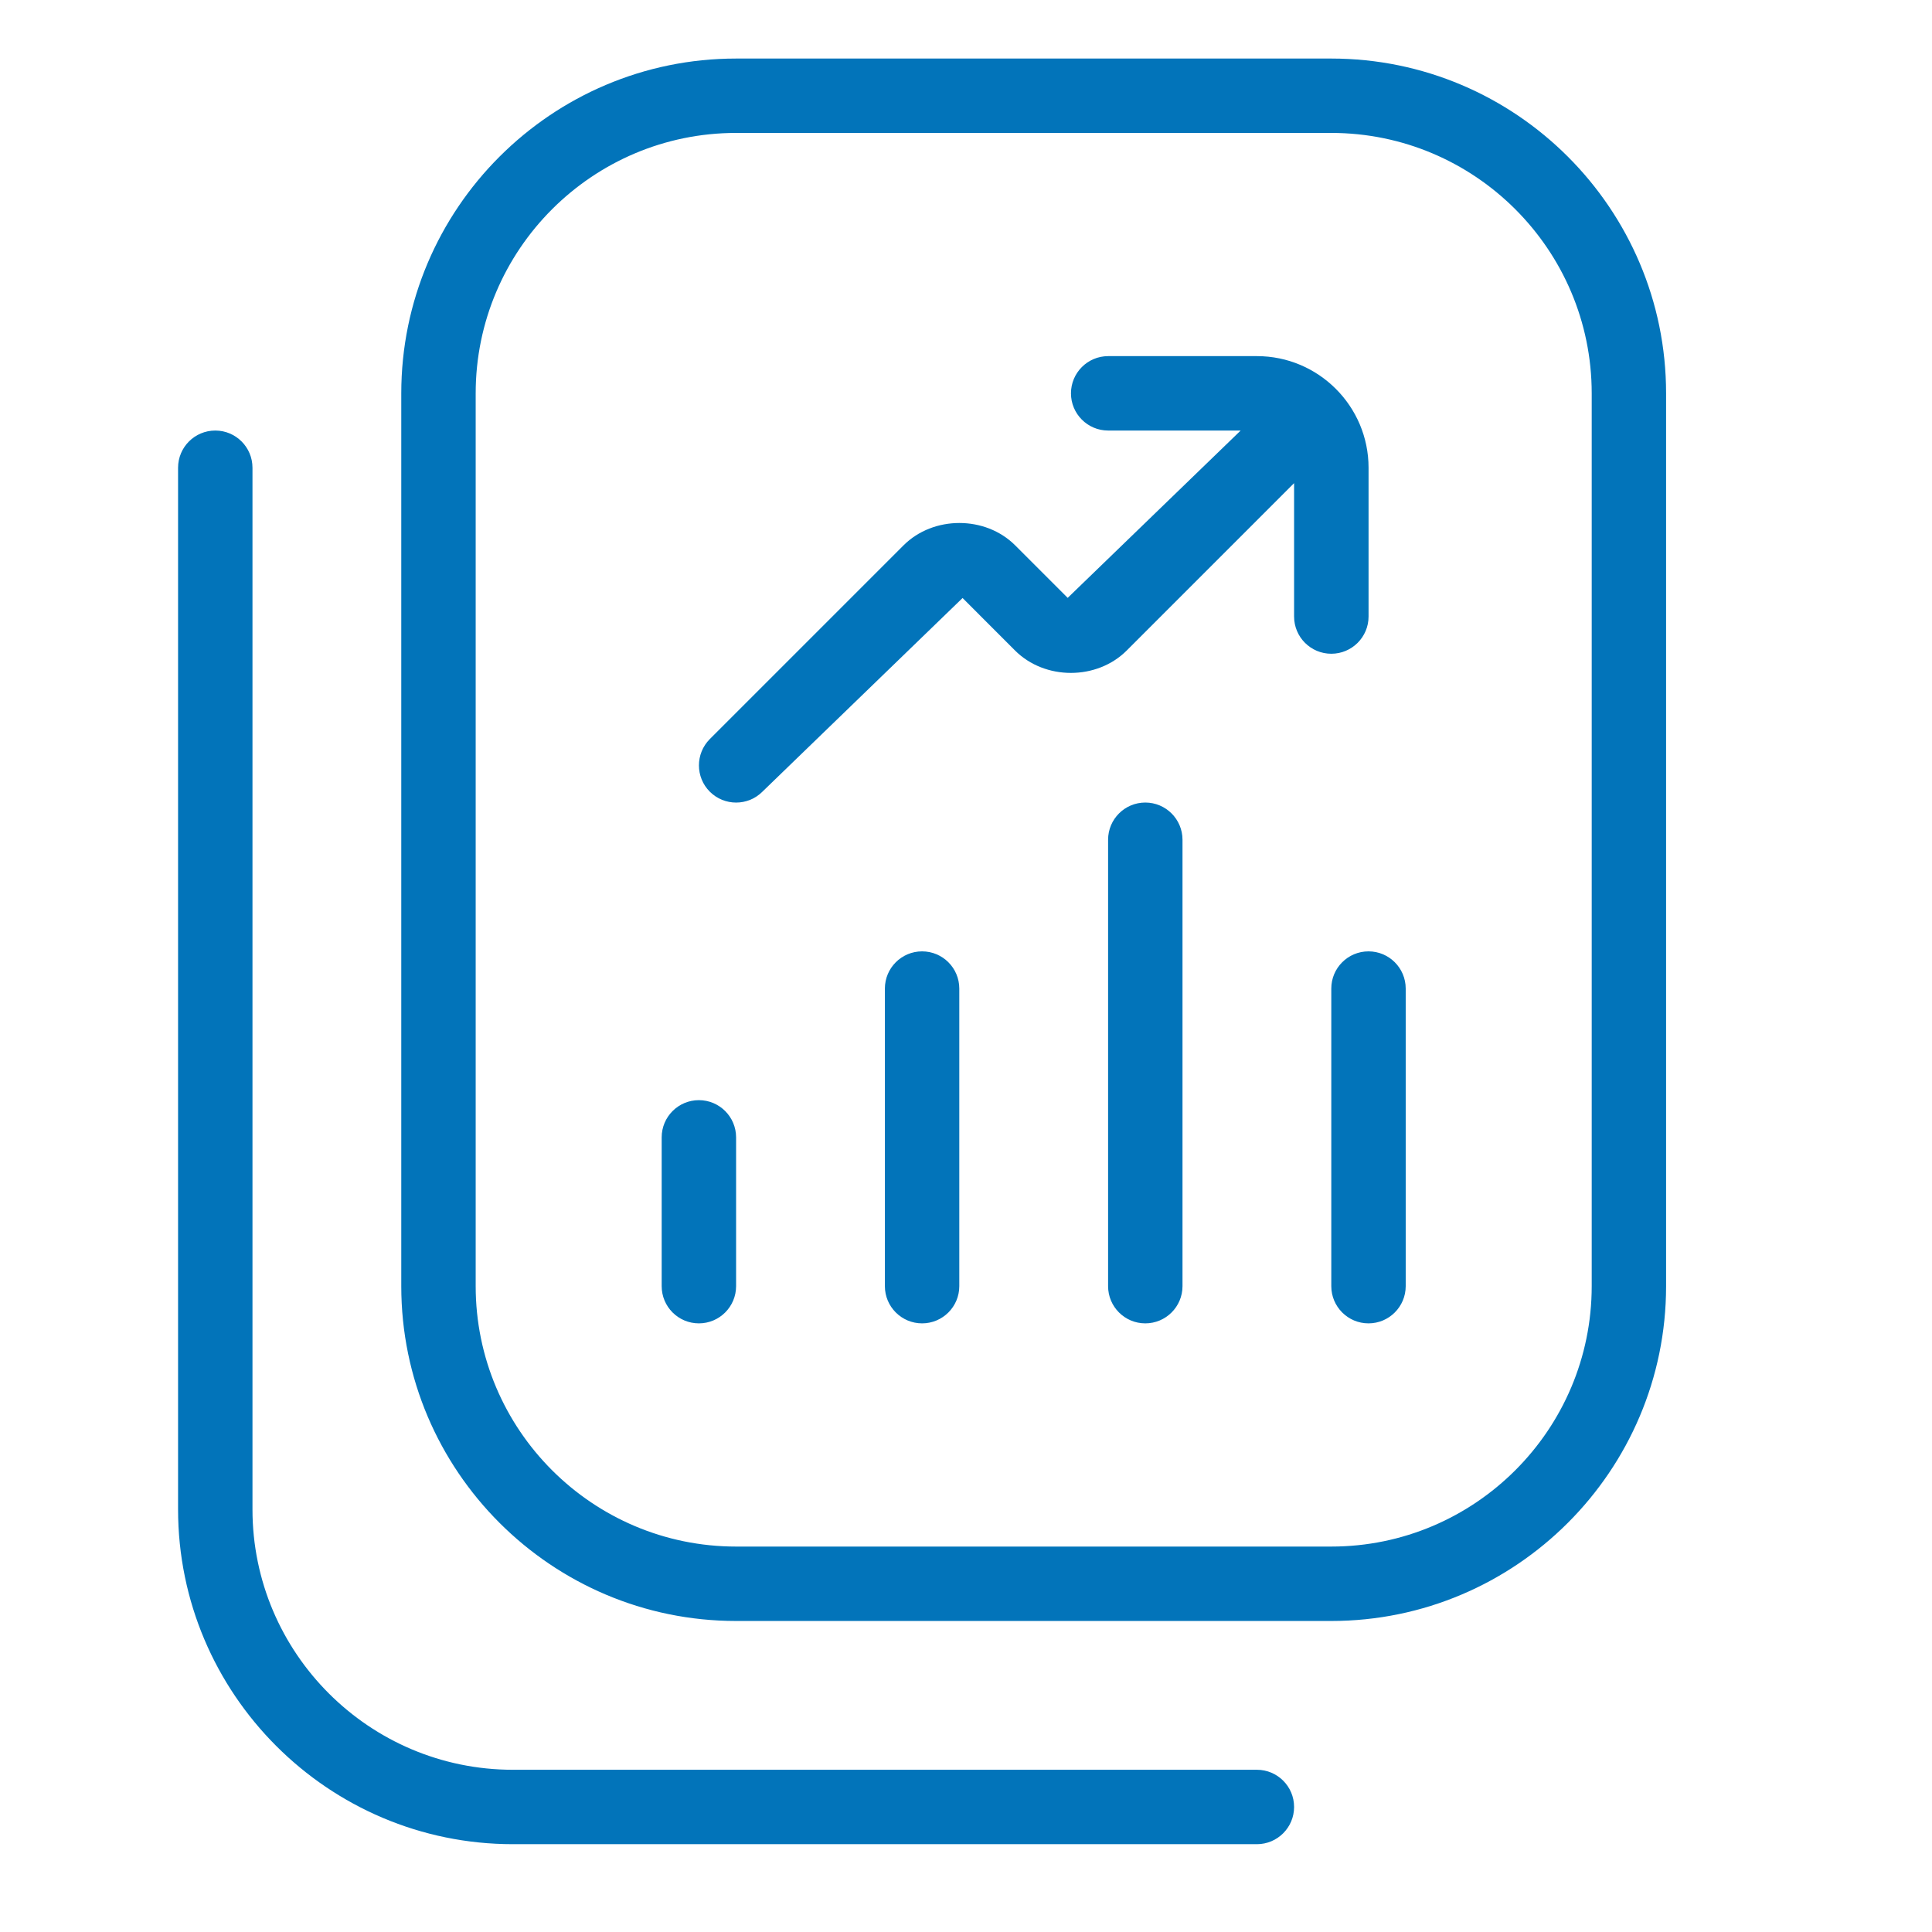 <svg width="66" height="66" viewBox="0 0 66 66" fill="none" xmlns="http://www.w3.org/2000/svg">
<g clip-path="url(#clip0_186_93581)">
<path d="M45.479 2H25.146C18.84 2 13.708 7.131 13.708 13.437V43.937C13.708 50.243 18.84 55.375 25.146 55.375H45.479C51.785 55.375 56.916 50.243 56.916 43.937V13.437C56.916 7.131 51.785 2 45.479 2ZM54.375 43.937C54.375 48.843 50.384 52.833 45.479 52.833H25.146C20.24 52.833 16.25 48.843 16.25 43.937V13.437C16.25 8.532 20.24 4.541 25.146 4.541H45.479C50.384 4.541 54.375 8.532 54.375 13.437V43.937ZM32.771 33.771V43.937C32.771 44.639 32.201 45.208 31.5 45.208C30.798 45.208 30.229 44.639 30.229 43.937V33.771C30.229 33.069 30.798 32.5 31.5 32.5C32.201 32.5 32.771 33.069 32.771 33.771ZM25.146 38.854V43.937C25.146 44.639 24.576 45.208 23.875 45.208C23.173 45.208 22.604 44.639 22.604 43.937V38.854C22.604 38.152 23.173 37.583 23.875 37.583C24.576 37.583 25.146 38.152 25.146 38.854ZM40.396 28.687V43.937C40.396 44.639 39.826 45.208 39.125 45.208C38.423 45.208 37.854 44.639 37.854 43.937V28.687C37.854 27.986 38.423 27.416 39.125 27.416C39.826 27.416 40.396 27.986 40.396 28.687ZM48.021 33.771V43.937C48.021 44.639 47.451 45.208 46.75 45.208C46.048 45.208 45.479 44.639 45.479 43.937V33.771C45.479 33.069 46.048 32.5 46.75 32.5C47.451 32.5 48.021 33.069 48.021 33.771ZM45.479 22.333C44.778 22.333 44.208 21.764 44.208 21.062V16.505L38.492 22.221C37.473 23.243 35.694 23.243 34.674 22.221L32.883 20.429L26.045 27.045C25.55 27.541 24.744 27.541 24.248 27.045C23.753 26.55 23.753 25.744 24.248 25.248L30.864 18.632C31.884 17.611 33.663 17.611 34.682 18.632L36.474 20.424L42.383 14.708H37.857C37.155 14.708 36.586 14.139 36.586 13.437C36.586 12.736 37.155 12.166 37.857 12.166H42.94C45.042 12.166 46.752 13.877 46.752 15.979V21.062C46.752 21.764 46.181 22.333 45.479 22.333ZM44.208 61.729C44.208 62.43 43.639 63 42.937 63H17.521C11.215 63 6.083 57.868 6.083 51.562V15.979C6.083 15.277 6.653 14.708 7.354 14.708C8.056 14.708 8.625 15.277 8.625 15.979V51.562C8.625 56.468 12.615 60.458 17.521 60.458H42.937C43.639 60.458 44.208 61.027 44.208 61.729Z" fill="#0274BA"/>
</g>
<defs>
<clipPath id="clip0_186_93581">
<rect width="61" height="61" fill="white" transform="translate(1 2)"/>
</clipPath>
</defs>
</svg>

